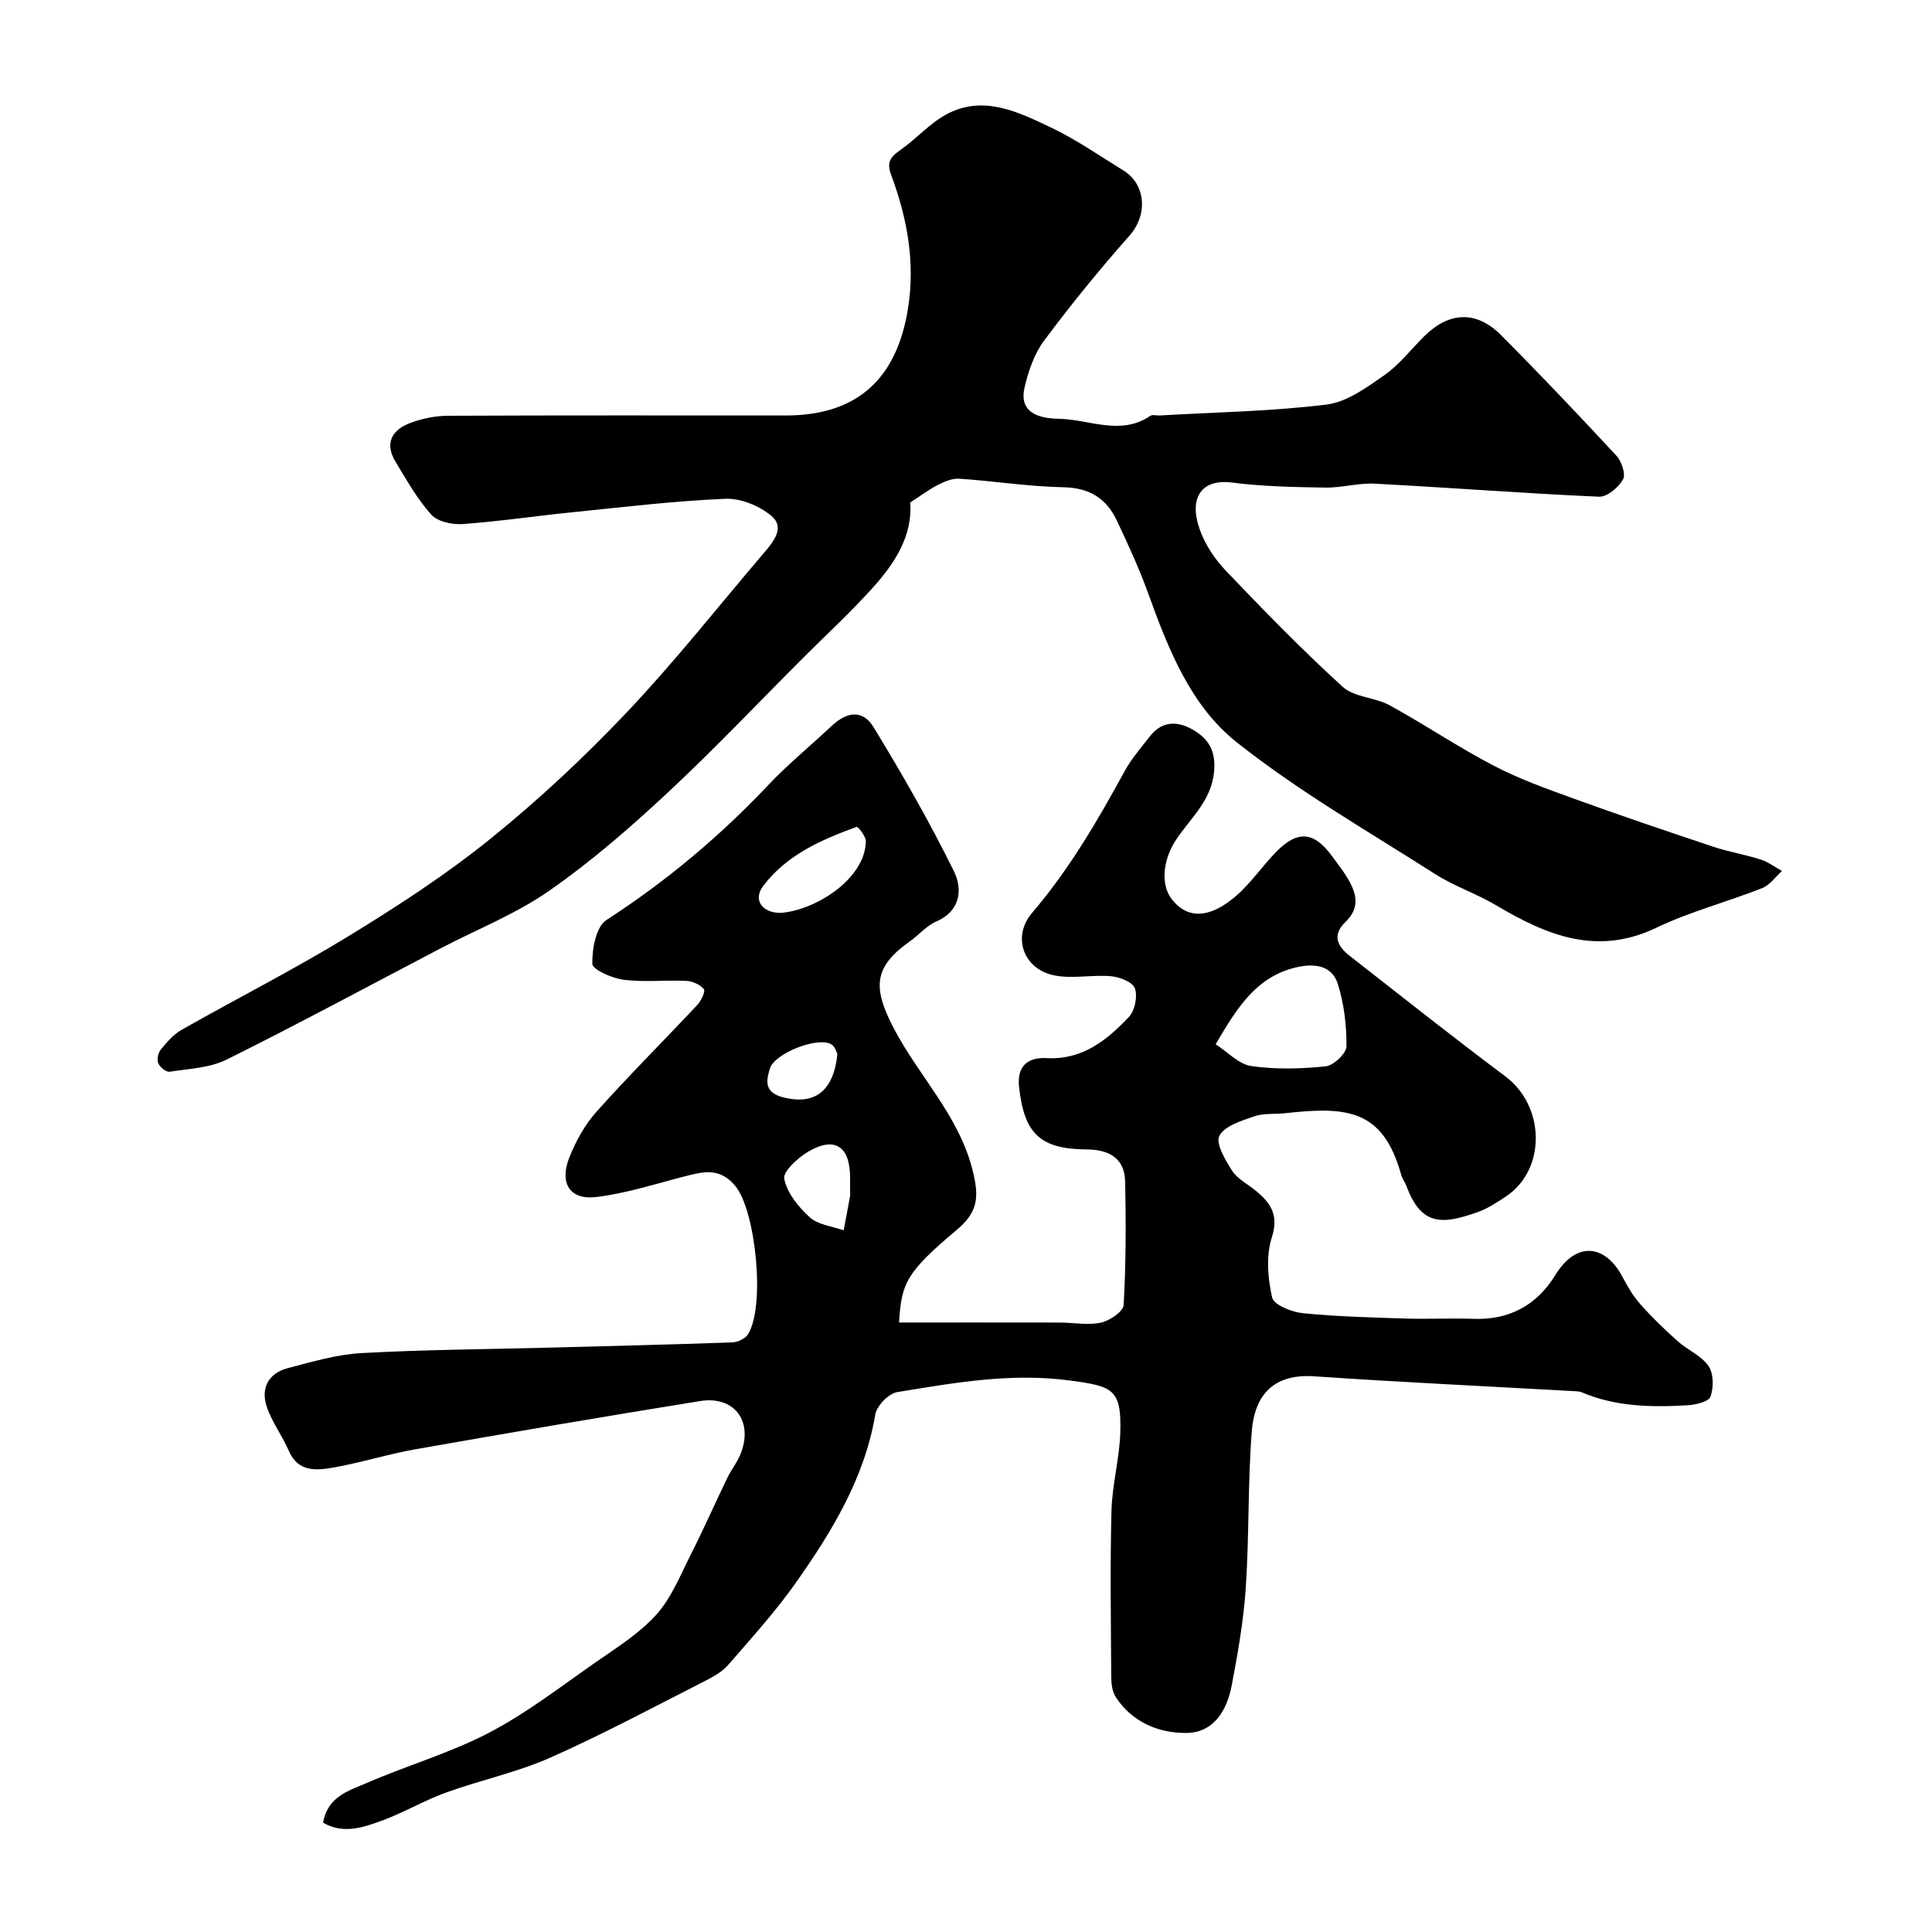 <svg enable-background="new 0 0 400 400" viewBox="0 0 400 400" xmlns="http://www.w3.org/2000/svg"><path d="m66.9 377.38c.89-5.45 5.36-6.64 9.06-8.25 8.36-3.62 17.24-6.19 25.28-10.38 7.73-4.03 14.75-9.48 21.94-14.49 4.42-3.08 9.15-6.02 12.7-9.96 3.14-3.49 4.99-8.2 7.16-12.49 2.64-5.21 5-10.57 7.54-15.83.78-1.61 1.93-3.05 2.63-4.69 2.91-6.8-1.02-12.37-8.23-11.22-19.65 3.16-39.27 6.52-58.87 9.97-5.76 1.01-11.38 2.8-17.14 3.81-3.51.61-7.26.96-9.18-3.48-1.35-3.11-3.47-5.92-4.55-9.1-1.32-3.87.35-6.97 4.37-8.02 5.04-1.32 10.16-2.83 15.3-3.11 13.08-.72 26.19-.79 39.3-1.14 12.46-.33 24.92-.63 37.38-1.07 1.13-.04 2.68-.75 3.25-1.64 3.68-5.81 1.61-25.61-2.56-30.69-3.18-3.88-6.52-3.07-10.35-2.09-6.13 1.57-12.23 3.56-18.47 4.32-5.46.67-7.7-2.85-5.59-8.18 1.35-3.4 3.23-6.81 5.66-9.52 6.74-7.54 13.92-14.68 20.84-22.07.8-.85 1.72-2.83 1.36-3.27-.79-.95-2.35-1.65-3.63-1.71-4.32-.2-8.71.31-12.98-.23-2.39-.3-6.47-2.11-6.49-3.31-.06-3.08.77-7.66 2.91-9.05 12.37-8 23.48-17.32 33.57-28 4.08-4.32 8.72-8.1 13.06-12.18 3.24-3.04 6.47-3.41 8.71.27 5.93 9.72 11.61 19.62 16.63 29.83 1.74 3.54 1.5 8.13-3.65 10.37-2.04.89-3.62 2.8-5.5 4.13-7.56 5.33-7.66 9.62-3.36 17.9 5.21 10.03 13.62 18.19 16.42 29.69 1.27 5.19 1.14 8.36-3.24 12.05-10.58 8.89-11.55 11.08-12.04 19.26 11.09 0 22.17-.01 33.24.01 2.86.01 5.83.6 8.55.02 1.82-.39 4.63-2.3 4.71-3.66.48-8.49.49-17.02.31-25.54-.1-4.86-3.35-6.62-7.91-6.66-9.66-.07-12.97-3.2-14.05-12.88-.5-4.41 1.84-6.24 5.74-6.03 7.36.4 12.43-3.7 16.98-8.5 1.24-1.31 1.84-4.24 1.27-5.93-.44-1.29-3.14-2.36-4.92-2.52-3.98-.36-8.16.62-11.98-.22-6.31-1.39-8.54-8.07-4.4-12.9 7.7-8.99 13.56-19.09 19.2-29.4 1.4-2.55 3.37-4.8 5.17-7.12 2.44-3.16 5.57-3.29 8.78-1.48 3.29 1.85 4.9 4.3 4.54 8.64-.52 6.21-4.98 9.78-7.94 14.32-2.69 4.12-3.17 9.23-.81 12.23 3.88 4.92 8.92 3.09 13.32-.72 3.09-2.68 5.43-6.2 8.32-9.14 4.43-4.51 7.83-4.16 11.54.95.96 1.32 1.98 2.61 2.86 3.99 2.03 3.19 3.22 6.43-.07 9.58-2.86 2.74-1.71 5.06.85 7.05 10.71 8.37 21.36 16.82 32.24 24.96 8.23 6.15 8.49 19.26.13 24.84-1.89 1.26-3.87 2.56-5.99 3.3-6.83 2.37-11.5 3.13-14.63-5.46-.28-.77-.84-1.44-1.06-2.22-3.78-13.59-11.05-14.29-24.08-12.84-2.12.24-4.4-.04-6.35.64-2.66.92-6.15 1.97-7.24 4.04-.82 1.55 1.23 5.03 2.64 7.23 1.1 1.7 3.2 2.75 4.85 4.1 3.12 2.55 4.87 5.04 3.36 9.74-1.21 3.79-.84 8.42.07 12.4.35 1.53 4.05 3.02 6.36 3.25 7.06.71 14.17.88 21.27 1.11 4.66.15 9.34-.11 14 .06 7.45.28 13.14-2.8 16.96-9 4.58-7.44 10.53-6.13 13.92.27 1.06 2.01 2.24 4.04 3.74 5.72 2.4 2.71 5.03 5.24 7.73 7.65 2.04 1.82 4.89 2.98 6.37 5.13 1.07 1.55 1.09 4.46.41 6.35-.38 1.05-3.1 1.68-4.81 1.78-7.42.43-14.82.31-21.85-2.69-.44-.19-.97-.2-1.46-.23-17.97-1.01-35.95-1.85-53.91-3.08-9.24-.63-12.44 4.79-12.95 11.44-.82 10.72-.52 21.53-1.23 32.26-.45 6.81-1.64 13.61-2.92 20.33-.98 5.11-3.71 9.77-9.39 9.81-5.73.04-11.18-2.2-14.59-7.39-.74-1.12-.95-2.75-.96-4.15-.07-11.5-.25-23 .05-34.5.14-5.38 1.65-10.71 1.82-16.09.29-9.09-1.54-9.66-10.51-10.85-12.18-1.62-23.88.49-35.66 2.41-1.78.29-4.25 2.83-4.55 4.64-2.22 13.13-8.91 24.1-16.32 34.65-4.23 6.03-9.23 11.53-14.06 17.11-1.24 1.43-3.05 2.49-4.78 3.36-10.66 5.41-21.21 11.08-32.13 15.92-6.91 3.06-14.45 4.65-21.59 7.23-4.43 1.6-8.55 4.05-12.97 5.7-3.98 1.45-8.13 3.03-12.47.55zm184.79-161.17c2.5 1.6 4.79 4.14 7.39 4.51 5.05.72 10.3.58 15.4.05 1.64-.17 4.28-2.68 4.29-4.14.03-4.32-.49-8.82-1.8-12.94-1.23-3.88-4.91-4.27-8.6-3.41-8.29 1.93-12.29 8.42-16.68 15.93zm-90.06-27.21c7.03-.48 17.45-6.9 17.64-14.8.02-1.03-1.64-3.1-1.91-3-7.31 2.64-14.47 5.8-19.31 12.18-2.25 2.92-.26 5.65 3.58 5.62zm14.37 57.24c0-.83 0-1.66 0-2.49-.02-6.4-3.17-8.52-8.6-5.35-2.17 1.27-5.33 4.13-5.03 5.67.58 2.93 2.95 5.85 5.3 7.97 1.73 1.56 4.62 1.84 7 2.68.44-2.33.9-4.65 1.31-6.99.09-.49.02-1 .02-1.49zm-2.63-27.99c-.1-.17-.42-1.55-1.26-2.04-2.83-1.64-11.77 1.86-12.72 5.04-.77 2.57-1.21 4.94 2.83 5.96 6.22 1.57 10.33-1.01 11.15-8.96z" fill="#000001"/><path d="m188.45 104.05c.51 6.84-3.15 12.52-7.72 17.6-4.57 5.07-9.61 9.72-14.44 14.55-9.43 9.43-18.61 19.13-28.36 28.2-7.69 7.15-15.69 14.1-24.29 20.07-6.89 4.79-14.91 7.95-22.41 11.87-14.75 7.71-29.4 15.63-44.3 23.03-3.5 1.74-7.83 1.9-11.82 2.52-.71.11-2-.95-2.34-1.75-.32-.76-.04-2.15.51-2.82 1.25-1.53 2.63-3.15 4.31-4.1 11.47-6.51 23.25-12.48 34.49-19.35 10.15-6.2 20.21-12.74 29.45-20.2 10.02-8.09 19.51-16.97 28.37-26.33 9.93-10.49 18.9-21.9 28.29-32.9 1.99-2.32 4.37-5.25 1.51-7.64-2.48-2.08-6.35-3.67-9.53-3.53-10.49.44-20.94 1.7-31.4 2.76-7.66.77-15.29 1.91-22.97 2.47-2.17.16-5.19-.49-6.51-1.95-2.91-3.23-5.09-7.15-7.38-10.91-2.39-3.93-.72-6.71 3.16-8.12 2.41-.88 5.08-1.43 7.64-1.44 23.33-.11 46.66-.06 70-.06 14.54 0 22.89-7.35 25.27-22.06 1.55-9.6-.14-18.79-3.47-27.72-.97-2.61-.21-3.71 1.83-5.13 3.35-2.32 6.14-5.59 9.69-7.48 7.57-4.01 14.71-.49 21.46 2.72 5.28 2.5 10.14 5.89 15.14 8.97 4.48 2.76 5.15 9.01 1.24 13.44-6.19 7-12.11 14.26-17.69 21.75-2.06 2.76-3.29 6.38-4.07 9.79-1.31 5.79 4.15 6.35 7.19 6.41 6.23.12 12.71 3.57 18.83-.6.46-.32 1.31-.06 1.97-.09 11.53-.67 23.11-.85 34.55-2.26 4.21-.52 8.32-3.54 12-6.11 3.09-2.16 5.48-5.32 8.21-8.02 5.16-5.11 10.8-5.38 15.9-.26 8.13 8.16 16.06 16.52 23.89 24.97 1.08 1.17 1.99 3.84 1.38 4.92-.93 1.66-3.3 3.65-4.97 3.58-15.48-.69-30.94-1.89-46.42-2.7-3.41-.18-6.87.87-10.29.81-6.44-.1-12.92-.23-19.29-1.04-6.17-.79-9.04 2.99-6.66 9.73 1.11 3.14 3.16 6.19 5.48 8.61 7.82 8.19 15.74 16.33 24.11 23.95 2.39 2.18 6.65 2.15 9.69 3.81 7.26 3.97 14.15 8.64 21.48 12.47 5.27 2.75 10.93 4.79 16.54 6.82 9.6 3.48 19.28 6.76 28.96 9.99 3.22 1.08 6.62 1.63 9.86 2.66 1.57.5 2.95 1.57 4.42 2.38-1.36 1.21-2.52 2.93-4.11 3.55-7.26 2.86-14.92 4.86-21.93 8.21-12.31 5.89-22.68 1.54-33.11-4.64-4.07-2.42-8.69-3.95-12.67-6.49-13.87-8.86-28.27-17.12-41.11-27.31-9.34-7.41-14.02-18.95-18.09-30.26-1.92-5.35-4.29-10.56-6.74-15.71-2.15-4.51-5.67-6.7-11.01-6.8-7.2-.14-14.38-1.29-21.58-1.77-1.47-.1-3.12.62-4.5 1.33-1.92 1-3.69 2.34-5.64 3.61z" fill="#000001"/></svg>